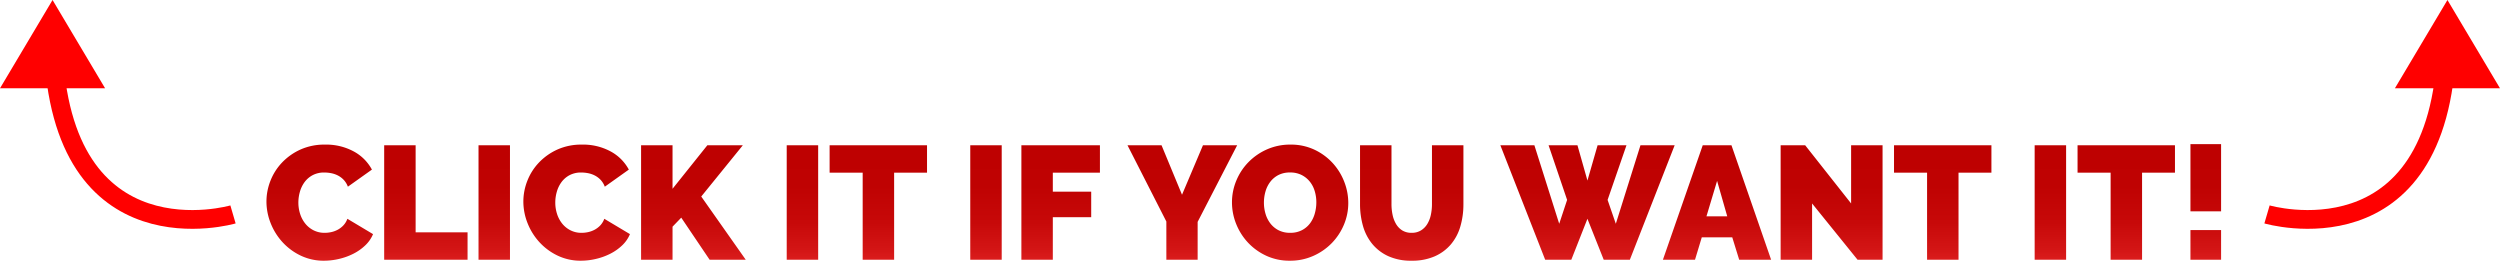 <svg xmlns="http://www.w3.org/2000/svg" width="666.574" height="69.513"><defs><linearGradient id="a" x1=".5" x2=".5" y2="1" gradientUnits="objectBoundingBox"><stop offset="0" stop-color="#bd0000"/><stop offset=".324" stop-color="#bf0202"/><stop offset=".494" stop-color="#c70909"/><stop offset=".628" stop-color="#d41616"/><stop offset=".743" stop-color="#e72929"/><stop offset=".841" stop-color="#ff4040"/><stop offset=".89" stop-color="#ff3d3c"/><stop offset=".926" stop-color="#ff3633"/><stop offset=".959" stop-color="#ff2b23"/><stop offset=".989" stop-color="#ff1a0c"/><stop offset="1" stop-color="#ff1302"/></linearGradient></defs><g data-name="Group 3331"><path data-name="Path 22975" d="M-261.956-15.523a15.072 15.072 0 0 1 1.053-5.5 14.946 14.946 0 0 1 3.074-4.859 15.671 15.671 0 0 1 4.9-3.483 15.5 15.5 0 0 1 6.579-1.333 15.4 15.4 0 0 1 7.676 1.827 11.905 11.905 0 0 1 4.837 4.837l-6.407 4.558a5.394 5.394 0 0 0-1.139-1.849 5.789 5.789 0 0 0-1.57-1.161 6.723 6.723 0 0 0-1.785-.6 9.754 9.754 0 0 0-1.785-.172 6.461 6.461 0 0 0-3.117.709 6.416 6.416 0 0 0-2.15 1.849 7.987 7.987 0 0 0-1.247 2.58 10.443 10.443 0 0 0-.408 2.86 9.856 9.856 0 0 0 .473 3.053 7.963 7.963 0 0 0 1.376 2.58 6.729 6.729 0 0 0 2.214 1.784 6.408 6.408 0 0 0 2.945.667 8.4 8.4 0 0 0 1.763-.194 6.556 6.556 0 0 0 1.742-.645 5.878 5.878 0 0 0 1.505-1.161 5.146 5.146 0 0 0 1.053-1.741l6.837 4.085a8.7 8.7 0 0 1-2.085 3.01 13.238 13.238 0 0 1-3.178 2.231 16.87 16.87 0 0 1-3.827 1.376 17.6 17.6 0 0 1-3.978.473 14.148 14.148 0 0 1-6.214-1.358 15.758 15.758 0 0 1-4.859-3.59 16.336 16.336 0 0 1-3.16-5.074 15.6 15.6 0 0 1-1.118-5.759ZM-230.566 0v-30.53h8.385v23.22h13.846V0Zm25.155 0v-30.53h8.385V0Zm11.954-15.523a15.072 15.072 0 0 1 1.053-5.5 14.946 14.946 0 0 1 3.075-4.859 15.671 15.671 0 0 1 4.9-3.483 15.5 15.5 0 0 1 6.579-1.333 15.4 15.4 0 0 1 7.676 1.827 11.905 11.905 0 0 1 4.837 4.837l-6.407 4.558a5.394 5.394 0 0 0-1.139-1.849 5.789 5.789 0 0 0-1.57-1.161 6.723 6.723 0 0 0-1.785-.6 9.754 9.754 0 0 0-1.785-.172 6.461 6.461 0 0 0-3.117.709 6.416 6.416 0 0 0-2.15 1.849 7.987 7.987 0 0 0-1.247 2.58 10.443 10.443 0 0 0-.408 2.86 9.856 9.856 0 0 0 .473 3.053 7.963 7.963 0 0 0 1.376 2.58 6.729 6.729 0 0 0 2.214 1.784 6.408 6.408 0 0 0 2.945.667 8.4 8.4 0 0 0 1.763-.194 6.556 6.556 0 0 0 1.742-.645 5.878 5.878 0 0 0 1.505-1.161 5.146 5.146 0 0 0 1.053-1.741l6.837 4.085a8.7 8.7 0 0 1-2.085 3.01 13.238 13.238 0 0 1-3.178 2.231 16.87 16.87 0 0 1-3.827 1.376 17.6 17.6 0 0 1-3.978.473A14.148 14.148 0 0 1-184.32-1.1a15.758 15.758 0 0 1-4.859-3.59 16.337 16.337 0 0 1-3.161-5.074 15.6 15.6 0 0 1-1.117-5.759ZM-162.067 0v-30.53h8.385v11.61l9.288-11.61h9.46l-11.094 13.674L-134.16 0h-9.632l-7.568-11.223-2.322 2.408V0Zm38.829 0v-30.53h8.385V0Zm37.41-23.22H-94.6V0h-8.385v-23.22h-8.815v-7.31h25.972ZM-74.3 0v-30.53h8.385V0Zm13.631 0v-30.53h20.941v7.31h-12.56v5.074h10.234v6.794h-10.234V0Zm37.367-30.53 5.461 13.2 5.59-13.2h9.116L-13.674-10.1V0h-8.342v-10.191L-32.379-30.53ZM10.922.258A14.685 14.685 0 0 1 4.6-1.075 15.639 15.639 0 0 1-.258-4.58 15.878 15.878 0 0 1-3.4-9.546a15.381 15.381 0 0 1-1.118-5.762 14.99 14.99 0 0 1 1.161-5.8 15.414 15.414 0 0 1 3.25-4.928 15.829 15.829 0 0 1 4.945-3.4 15.255 15.255 0 0 1 6.256-1.264 14.685 14.685 0 0 1 6.321 1.333 15.47 15.47 0 0 1 4.859 3.526 15.821 15.821 0 0 1 3.118 4.988 15.534 15.534 0 0 1 1.1 5.719 14.832 14.832 0 0 1-1.161 5.783 15.663 15.663 0 0 1-3.225 4.9 15.863 15.863 0 0 1-4.924 3.418 15.037 15.037 0 0 1-6.26 1.291ZM4-15.222a10.392 10.392 0 0 0 .43 2.988 7.822 7.822 0 0 0 1.29 2.559 6.517 6.517 0 0 0 2.171 1.806 6.627 6.627 0 0 0 3.118.688 6.588 6.588 0 0 0 3.139-.71 6.356 6.356 0 0 0 2.171-1.849 7.957 7.957 0 0 0 1.247-2.6 10.976 10.976 0 0 0 .409-2.967 10.392 10.392 0 0 0-.43-2.989 7.363 7.363 0 0 0-1.312-2.537A6.623 6.623 0 0 0 14.04-22.6a6.7 6.7 0 0 0-3.074-.667 6.627 6.627 0 0 0-3.118.688 6.41 6.41 0 0 0-2.172 1.827 7.748 7.748 0 0 0-1.269 2.58A10.745 10.745 0 0 0 4-15.222Zm39.387 8.041a4.613 4.613 0 0 0 2.494-.645 5.135 5.135 0 0 0 1.677-1.7 7.813 7.813 0 0 0 .946-2.429 13.449 13.449 0 0 0 .3-2.881V-30.53h8.386v15.695a20.985 20.985 0 0 1-.817 5.956 12.929 12.929 0 0 1-2.537 4.794A12 12 0 0 1 49.514-.9 14.933 14.933 0 0 1 43.387.258 14.583 14.583 0 0 1 37.13-.968a12.006 12.006 0 0 1-4.278-3.289A13.226 13.226 0 0 1 30.4-9.052a21.113 21.113 0 0 1-.774-5.783V-30.53h8.385v15.695a13.749 13.749 0 0 0 .3 2.9 7.8 7.8 0 0 0 .946 2.451A5.008 5.008 0 0 0 40.914-7.8a4.623 4.623 0 0 0 2.473.619ZM79.894-30.53h7.7l2.666 9.417 2.709-9.417h7.7l-5.037 14.577 2.193 6.364L104.4-30.53h9.116L101.566 0H94.6l-4.343-10.922L85.957 0h-6.966L67.037-30.53h9.073l6.622 20.941 2.107-6.364Zm41.108 0h7.654L139.234 0h-8.514l-1.849-5.977h-8.127L118.938 0h-8.557Zm6.536 18.963-2.709-9.46-2.838 9.46Zm22.618-3.44V0h-8.385v-30.53h6.536l12.255 15.523V-30.53h8.385V0h-6.665Zm47.816-8.213H189.2V0h-8.385v-23.22H172v-7.31h25.972ZM209.5 0v-30.53h8.385V0Zm37.41-23.22h-8.772V0h-8.385v-23.22h-8.815v-7.31h25.972Zm4.128 10.32v-17.931h8.17V-12.9Zm0 12.9v-7.912h8.17V0Z" transform="translate(333 69.255)" fill="url(#a)"/><g data-name="Group 3330"><g data-name="Group 3328"><path data-name="Path 22972" d="M604.451 57.17s46.05 13.482 47.955-45.132" fill="none" stroke="red" stroke-width="5"/><path data-name="Polygon 26" d="m652.561 0 14.013 23.541h-28.025Z" fill="red"/></g><g data-name="Group 3329"><path data-name="Path 22972" d="M62.124 57.171s-46.05 13.482-47.955-45.132" fill="none" stroke="red" stroke-width="5"/><path data-name="Polygon 26" d="m14.012 0 14.013 23.541H0Z" fill="red"/></g></g></g></svg>